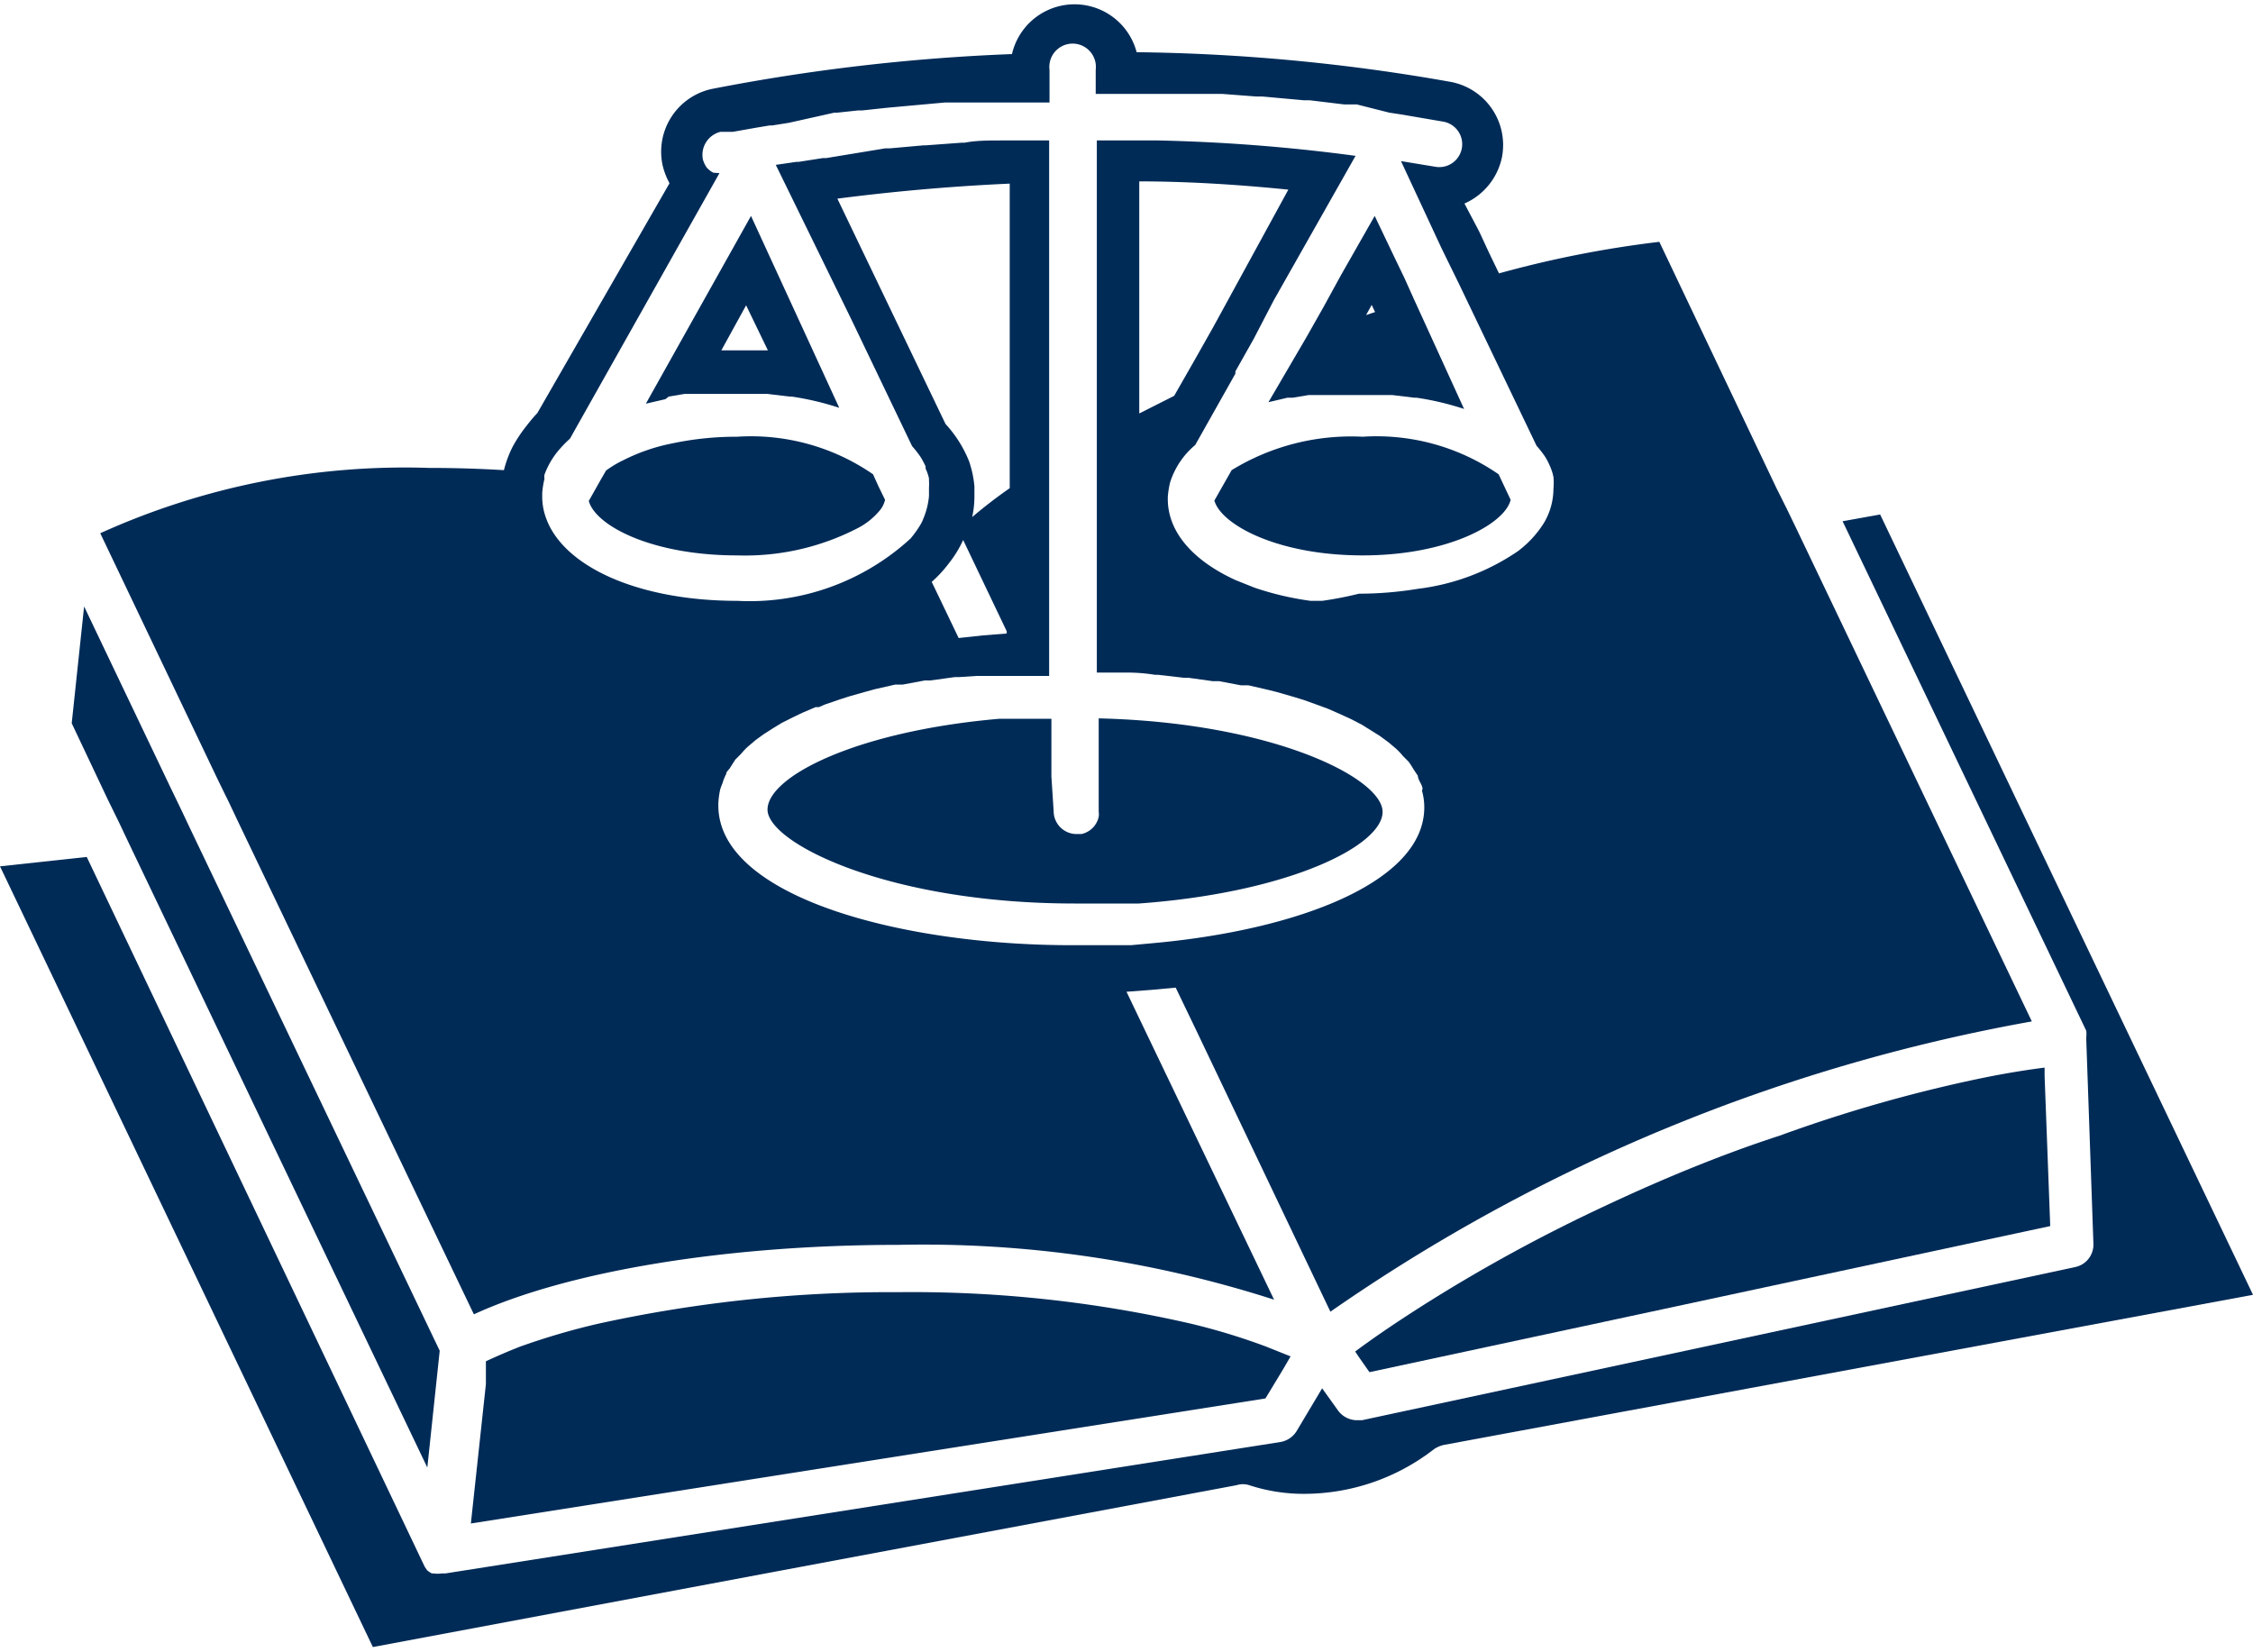 <svg id="レイヤー_1" data-name="レイヤー 1" xmlns="http://www.w3.org/2000/svg" viewBox="0 0 60 44"><defs><style>.cls-1{fill:#002b57;}</style></defs><path class="cls-1" d="M50.07,13.7l-1,.18,6.49,13.57h0a.85.85,0,0,1,0,.17s0,.05,0,.07h0l.19,5.43a.61.61,0,0,1-.48.62l-19,4.08h-.13a.63.63,0,0,1-.5-.25l-.43-.6-.68,1.14a.63.63,0,0,1-.43.29L11.86,41.9h-.1a.78.78,0,0,1-.21,0l-.05,0a.6.6,0,0,1-.13-.09l0,0,0,0,0,0-.06-.09s0,0,0,0l-9-18.9L0,23.07,9.93,43.86l23-4.31a.56.56,0,0,1,.34,0,4.65,4.65,0,0,0,1.5.23,5.64,5.64,0,0,0,3.42-1.19.8.8,0,0,1,.25-.11l21.56-4Z"/><polygon class="cls-1" points="3.15 21.86 3.42 22.43 11.38 39.08 11.71 35.97 5.09 22.12 4.82 21.55 4.54 20.97 2.24 16.15 1.91 19.26 2.87 21.29 3.15 21.86"/><path class="cls-1" d="M6,21.17l.07.14.27.57L12.62,35c2.5-1.15,6.73-1.85,11.31-1.85a30.47,30.47,0,0,1,10,1.46L30,26.41l.66-.05.65-.06.52,1.08,3.6,7.55A47.23,47.23,0,0,1,54.11,27.2L47.86,14.12l-.28-.58L47.31,13,44.19,6.44a28.68,28.68,0,0,0-4.27.84l-.27-.56-.26-.56L39,5.42A1.73,1.73,0,0,0,40,4.18a1.71,1.71,0,0,0-1.37-2,50.89,50.89,0,0,0-8.36-.79,1.71,1.71,0,0,0-3.32.05,52.11,52.11,0,0,0-8,.93,1.71,1.71,0,0,0-1.3,2.05,2,2,0,0,0,.18.46L14.31,11a4.09,4.09,0,0,0-.28.33,3.76,3.76,0,0,0-.39.59,3.07,3.07,0,0,0-.22.6q-1-.06-2-.06A19.66,19.66,0,0,0,2.67,14.2l3.12,6.54Zm19.18-9.88-2.88-6c1.24-.16,2.8-.32,4.59-.4V13a12.82,12.82,0,0,0-1,.77,2.57,2.57,0,0,0,.06-.55V13.1s0-.1,0-.15a2.87,2.87,0,0,0-.14-.66A3.23,3.23,0,0,0,25.18,11.29Zm-.36,4.2a3.44,3.44,0,0,0,.45-.49,3,3,0,0,0,.38-.62l1.16,2.43,0,.06-.63.05h0l-.65.07-.72-1.5ZM30.31,4.83c1.36,0,2.71.09,4,.22l-2,3.66-.52.92-.52.91-.93.47V4.83ZM14.87,12a3.11,3.11,0,0,1,.31-.32l.14-.25,3.84-6.82L19,4.6h0a.51.51,0,0,1-.13-.09l0,0a.27.27,0,0,1-.07-.08.71.71,0,0,1-.08-.18.63.63,0,0,1,.47-.74h.07l.09,0h0l.17,0h0l.62-.11h0l.36-.06h.07l.44-.07h0L22.22,3h.08l.56-.06.11,0,.65-.07h0l1.54-.14h.14l.69,0h.17l.79,0h.07l.93,0h0V1.86a.62.62,0,1,1,1.23,0V2.5h0c.68,0,1.38,0,2.11,0h.09l.94,0h.22l.92.07h.16l1.1.1h.16l.91.11.34,0L37,3l.33.05,1.11.19a.61.61,0,1,1-.22,1.2l-.91-.15,1,2.15.07.15.2.41.27.55,2.07,4.32h0a3,3,0,0,1,.22.28l0,0a1.74,1.74,0,0,1,.14.27l0,0a1.31,1.31,0,0,1,.09.28s0,0,0,0a1.75,1.75,0,0,1,0,.32h0v0a1.79,1.79,0,0,1-.25.9,2.77,2.77,0,0,1-.7.76,6,6,0,0,1-2.66,1,9.78,9.78,0,0,1-1.57.13A9.51,9.51,0,0,1,35.21,16l-.31,0a7.94,7.94,0,0,1-1.49-.35l-.5-.2c-1.12-.51-1.81-1.27-1.81-2.16v-.06h0v0h0a2.5,2.5,0,0,1,.06-.38h0a2.14,2.14,0,0,1,.67-1h0l1.07-1.9,0-.06.49-.87L33.92,8,36.1,4.15a47.12,47.12,0,0,0-5.26-.41h0c-.56,0-1.1,0-1.63,0h0V17.91h0l.8,0h0q.38,0,.75.06h.08l.7.08.12,0,.64.09.17,0,.58.11.2,0,.52.12.24.06.45.13.26.08.39.14.27.1.34.15.26.12.29.15.24.15.24.15.23.17.19.16a1.8,1.8,0,0,1,.19.2l.15.15c.06.08.1.15.15.23l.1.15c0,.09.08.19.11.28s0,.08,0,.12a1.61,1.61,0,0,1,.06.44c0,2-3.39,3.26-7.16,3.61l-.65.06-.66,0-.93,0c-4.56,0-9.4-1.3-9.4-3.72v-.05a2.32,2.32,0,0,1,.05-.38,1.66,1.66,0,0,1,.06-.16,1.3,1.3,0,0,1,.1-.25c0-.06.07-.11.1-.16l.14-.22.16-.16a1.62,1.62,0,0,1,.18-.19l.2-.17.22-.16.25-.16.23-.14.3-.15.25-.12.35-.15.09,0,.16-.07.41-.14.25-.08.46-.13.22-.06.53-.12.2,0,.59-.11.15,0,.65-.09.12,0L26,18l.28,0h.08l.29,0,.47,0h.3l.52,0V3.74h0l-1.1,0h-.15c-.35,0-.7,0-1,.06h-.08l-.95.07h-.06l-.9.08-.12,0L22,4.21h-.09l-.64.1h-.06l-.55.08h0l2,4.09,1.63,3.4h0a3,3,0,0,1,.22.28l0,0a2.26,2.26,0,0,1,.14.26l0,.06a1.14,1.14,0,0,1,.09.26.43.43,0,0,0,0,.05,1.62,1.62,0,0,1,0,.2s0,.08,0,.12h0v0s0,.07,0,.1a2,2,0,0,1-.15.6,1,1,0,0,1-.07.15,3,3,0,0,1-.27.38h0A6.34,6.34,0,0,1,19.63,16h0C17,16,15,15.09,14.54,13.79a1.65,1.65,0,0,1-.1-.58v-.08a2.32,2.32,0,0,1,.06-.38h0a.35.35,0,0,1,0-.11A2.16,2.16,0,0,1,14.87,12Z"/><path class="cls-1" d="M31.72,35.25a33.12,33.12,0,0,0-7.79-.84,36.27,36.27,0,0,0-8,.84,18.75,18.75,0,0,0-2.08.61c-.33.13-.63.26-.91.39l0,.23,0,.38-.4,3.71L33.7,37.24l.46-.76.21-.36-.65-.26A17,17,0,0,0,31.72,35.25Z"/><path class="cls-1" d="M42.73,32.12a43,43,0,0,0-4.88,2.67c-.61.39-1.21.79-1.76,1.2l.1.15.28.4L54.6,32.65l-.15-4v-.22c-.55.07-1.15.17-1.77.3a38.69,38.69,0,0,0-5.28,1.51C45.86,30.74,44.28,31.39,42.73,32.12Z"/><path class="cls-1" d="M17.81,10.56l.42-.07.18,0,.43,0H19c.2,0,.41,0,.61,0h0l.68,0h.15l.58.07h.06a7.63,7.63,0,0,1,1.27.3L20,5.75l-2.8,5,.52-.12Zm2.06-2.43.58,1.2c-.27,0-.55,0-.82,0h-.42Z"/><path class="cls-1" d="M35.25,8.17,34.78,9l-1,1.71h0l.51-.12.14,0,.42-.07.18,0,.42,0h.18c.2,0,.4,0,.62,0l.68,0h.15l.58.07h.06a7.63,7.63,0,0,1,1.27.3h0L37.67,8,37.4,7.4l-.27-.56-.52-1.09h0l-.9,1.58Zm1.13.22.15-.27.09.19Z"/><path class="cls-1" d="M28,20.68V19.14h-.05l-.67,0-.66,0c-3.82.33-6.18,1.54-6.18,2.42s3.19,2.5,8.18,2.5H29l.67,0,.66,0c4-.29,6.49-1.54,6.49-2.44s-2.93-2.38-7.56-2.49v2.49a.5.5,0,0,1,0,.13h0a.6.6,0,0,1-.46.46l-.12,0a.61.61,0,0,1-.62-.61Z"/><path class="cls-1" d="M19.63,14.79a6.53,6.53,0,0,0,3.22-.73,1.88,1.88,0,0,0,.59-.48.67.67,0,0,0,.13-.27l-.18-.37-.14-.31a5.72,5.72,0,0,0-3.62-1,8.24,8.24,0,0,0-1.74.18,5,5,0,0,0-1.28.44,2.92,2.92,0,0,0-.47.28l-.15.26-.31.55C15.86,14,17.36,14.79,19.63,14.79Z"/><path class="cls-1" d="M32.8,12.52l-.46.81c.18.64,1.68,1.46,3.95,1.46s3.79-.84,3.94-1.48l-.32-.68a5.72,5.72,0,0,0-3.62-1A6.09,6.09,0,0,0,32.8,12.52Z"/></svg>